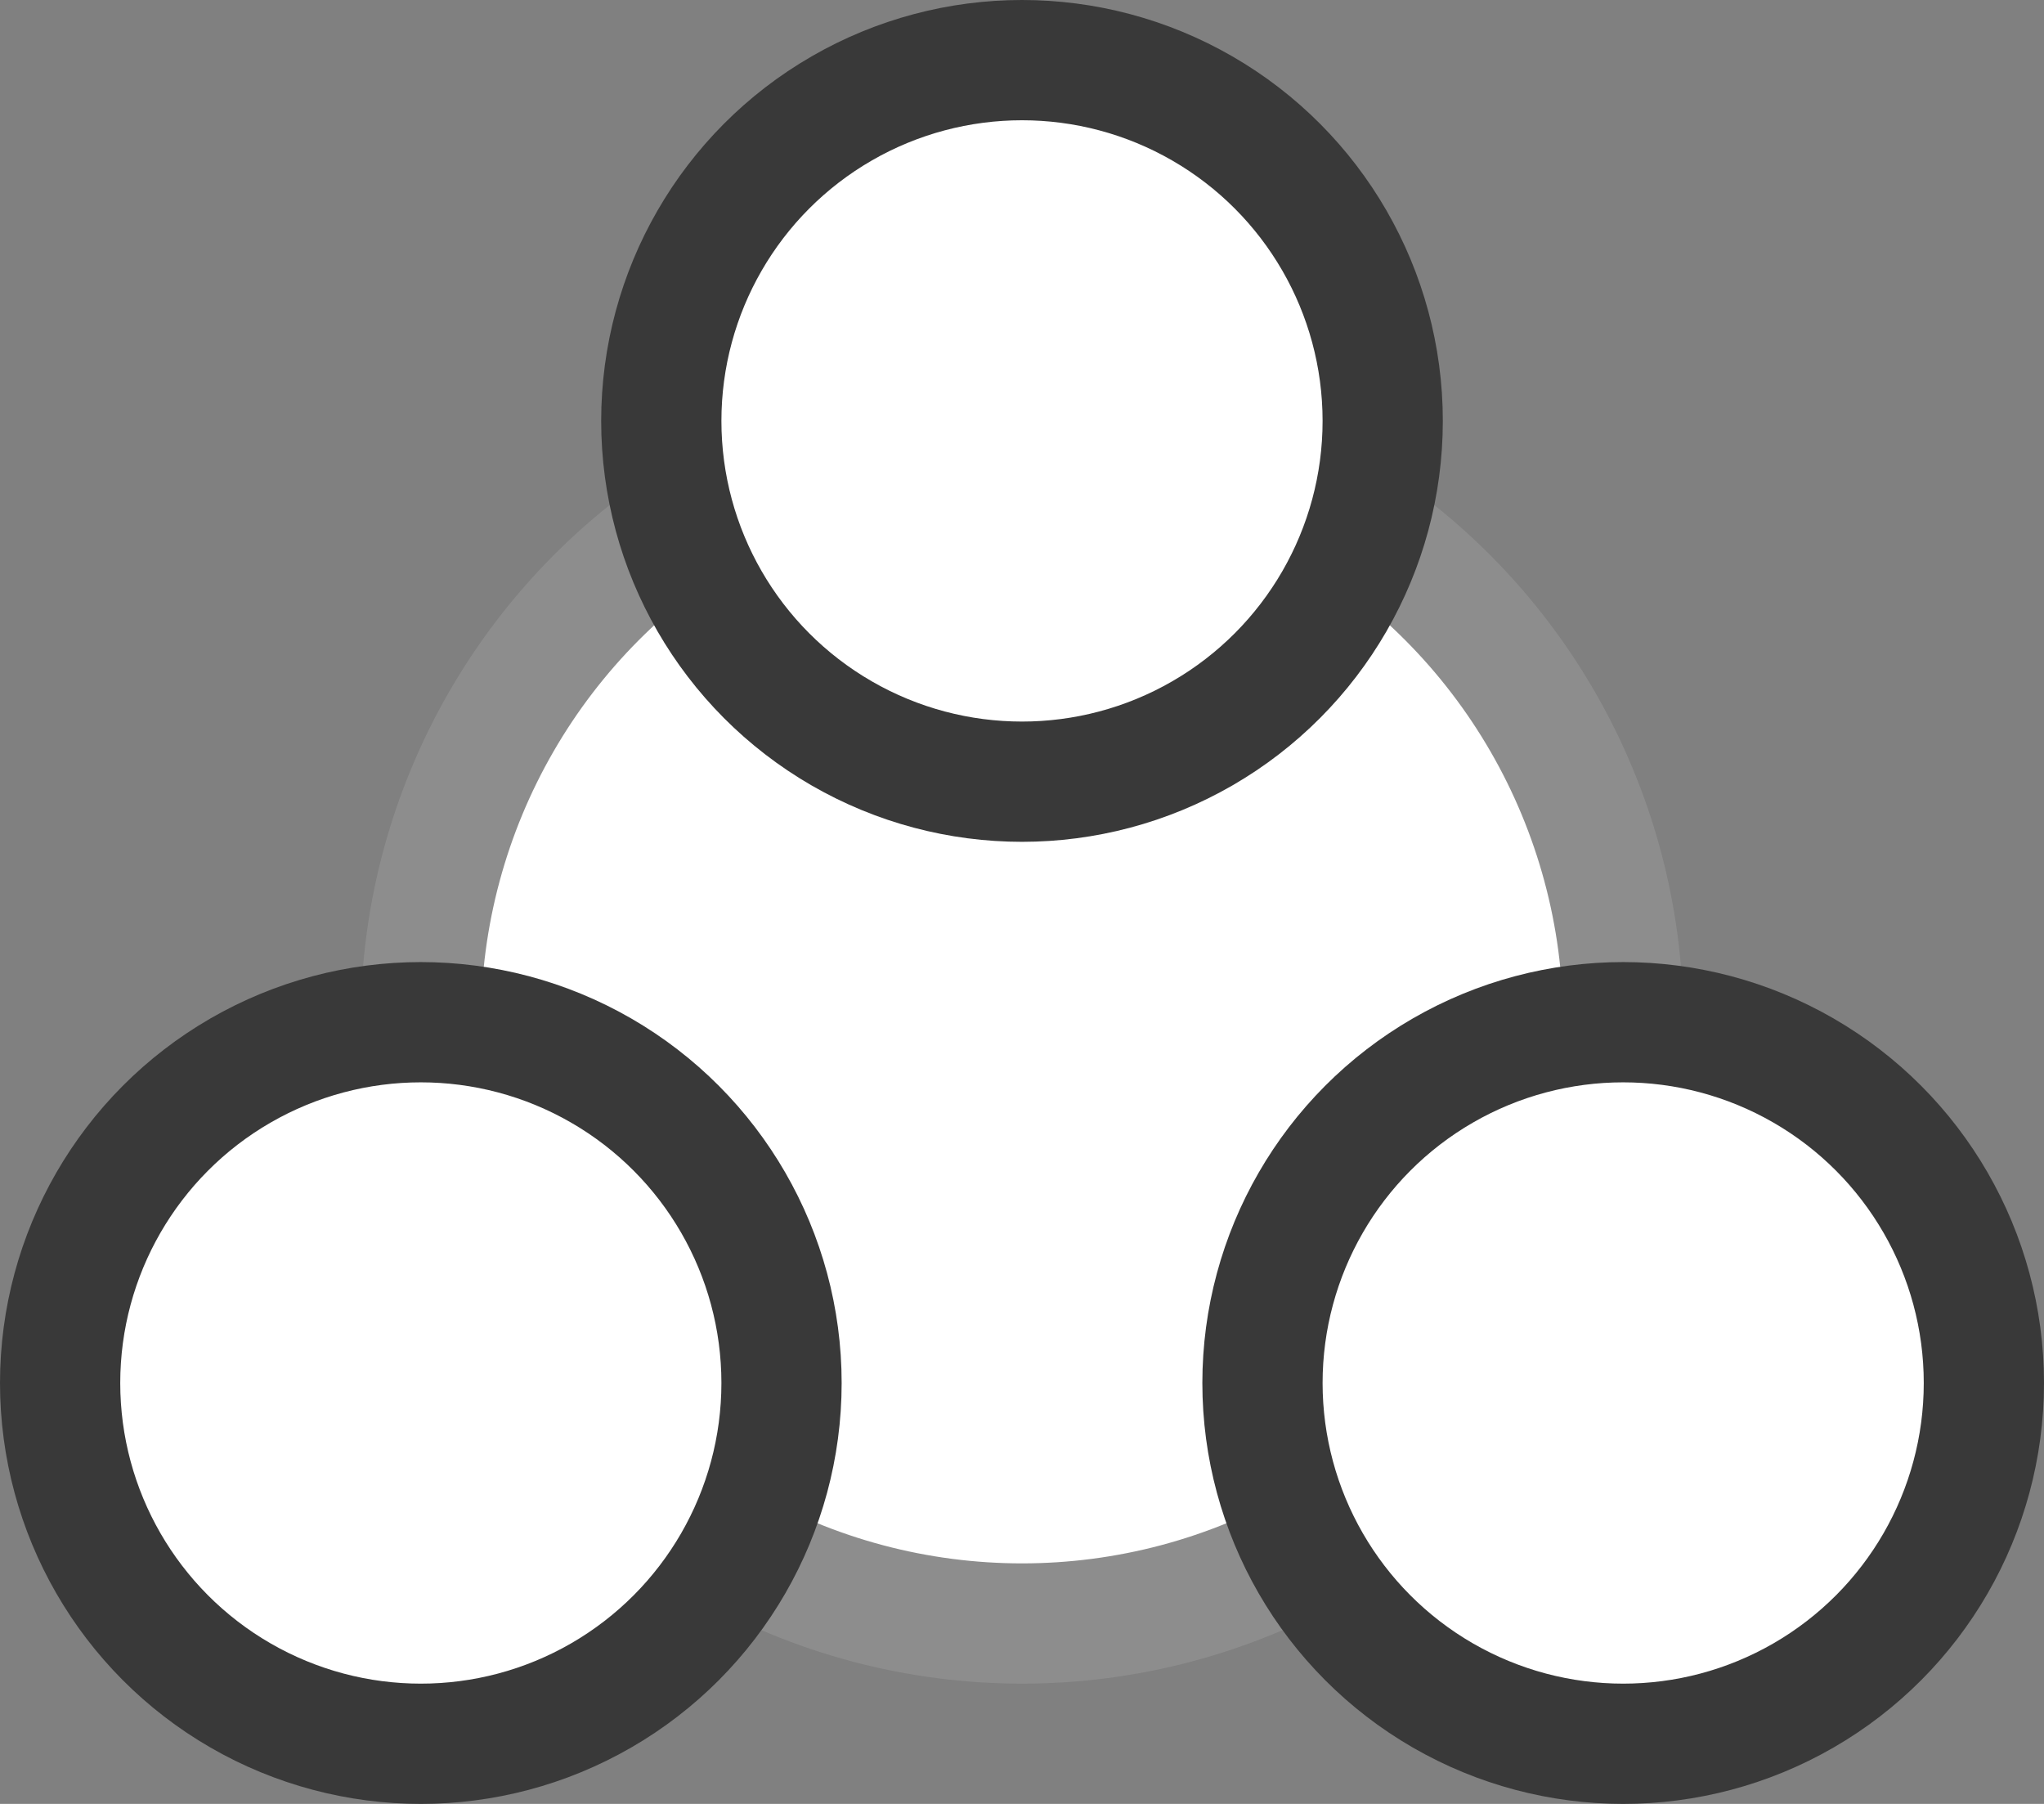<svg width="17" height="15" viewBox="0 0 17 15" fill="none" xmlns="http://www.w3.org/2000/svg">
<rect x="0" y="0" width="17" height="15" fill="#808080" stroke="none"/>
<circle cx="8.5" cy="8.5" r="5" fill="white" stroke="#8D8D8D"/>
<circle cx="8.5" cy="3.5" r="3" fill="white" stroke="#393939"/>
<circle cx="3.5" cy="11.5" r="3" fill="white" stroke="#393939"/>
<circle cx="13.5" cy="11.5" r="3" fill="white" stroke="#393939"/>
</svg>
